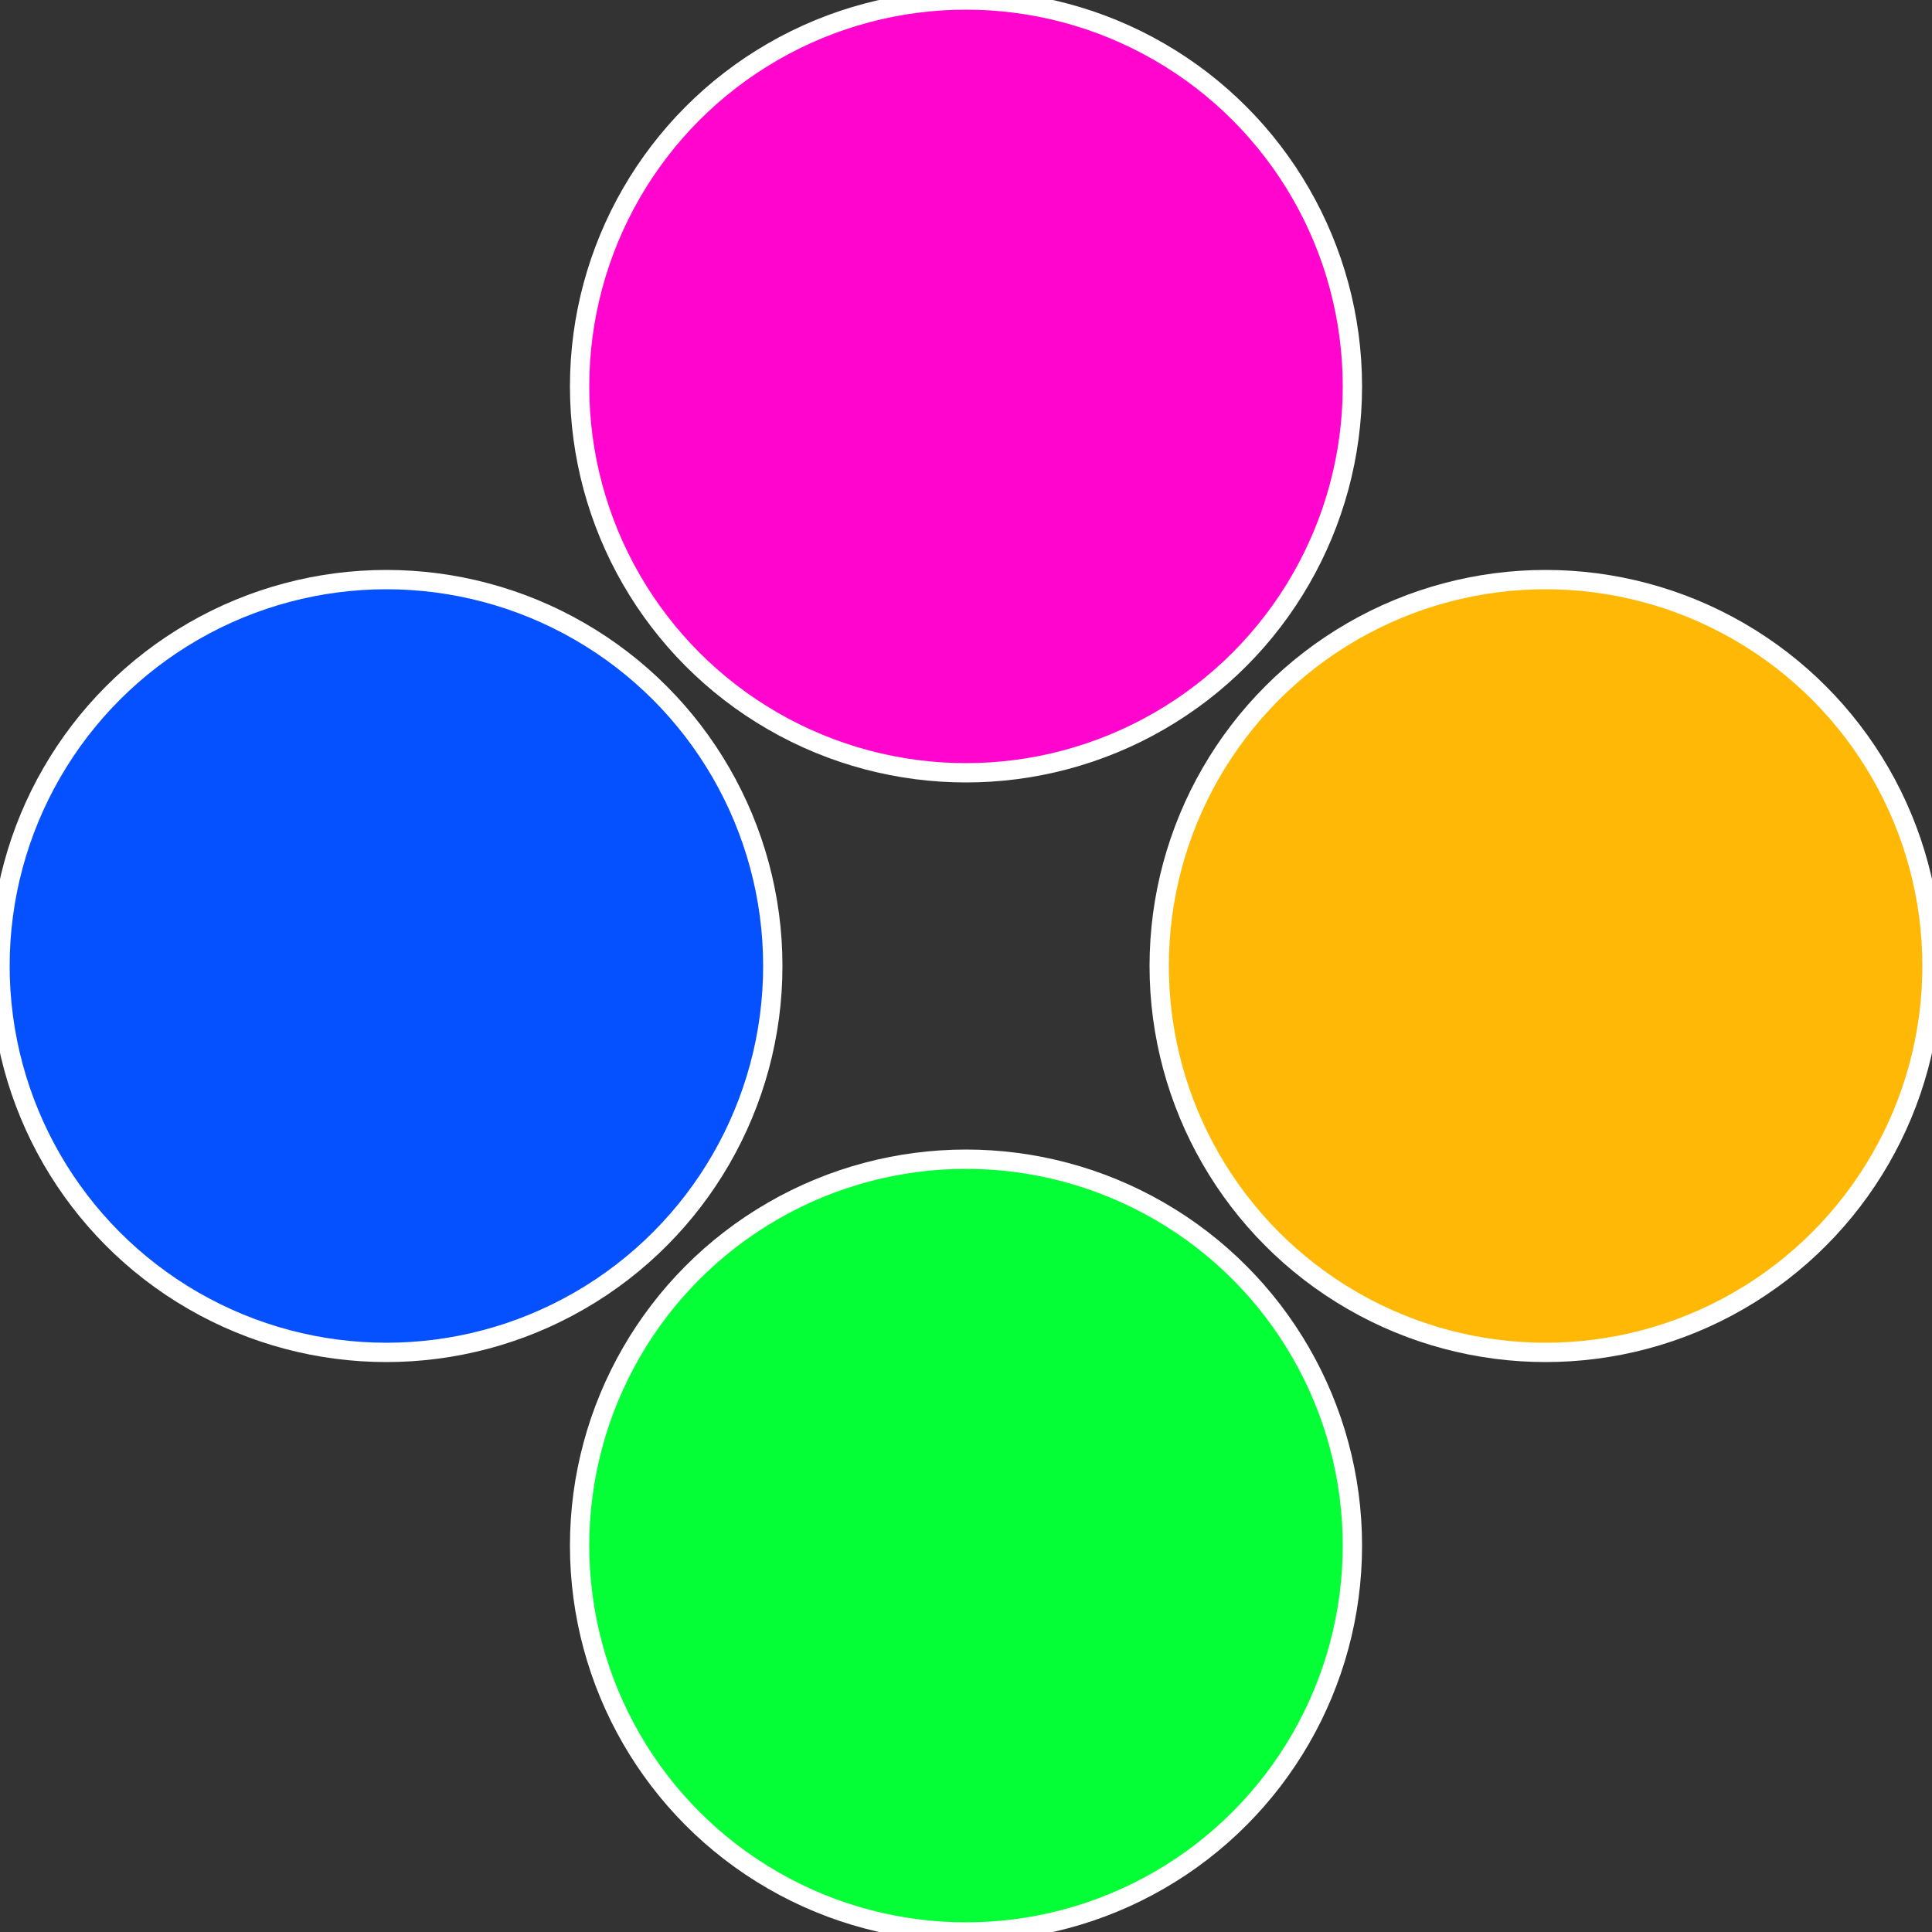 <?xml version="1.0" standalone="no"?>
<svg width="500" height="500" viewBox="-1 -1 2 2" xmlns="http://www.w3.org/2000/svg">
 
                <rect x="-1" y="-1" width="2" height="2" fill="#333333" stroke="none"/>
 
                <circle cx="0.6" cy="0" r="0.4" fill="#ffb805" stroke="#fff" stroke-width="1%" />
             
                <circle cx="3.6739403974421E-17" cy="0.6" r="0.4" fill="#05ff37" stroke="#fff" stroke-width="1%" />
             
                <circle cx="-0.6" cy="7.3478807948841E-17" r="0.4" fill="#0550ff" stroke="#fff" stroke-width="1%" />
             
                <circle cx="-1.1021821192326E-16" cy="-0.6" r="0.4" fill="#ff05cd" stroke="#fff" stroke-width="1%" />
            </svg>
